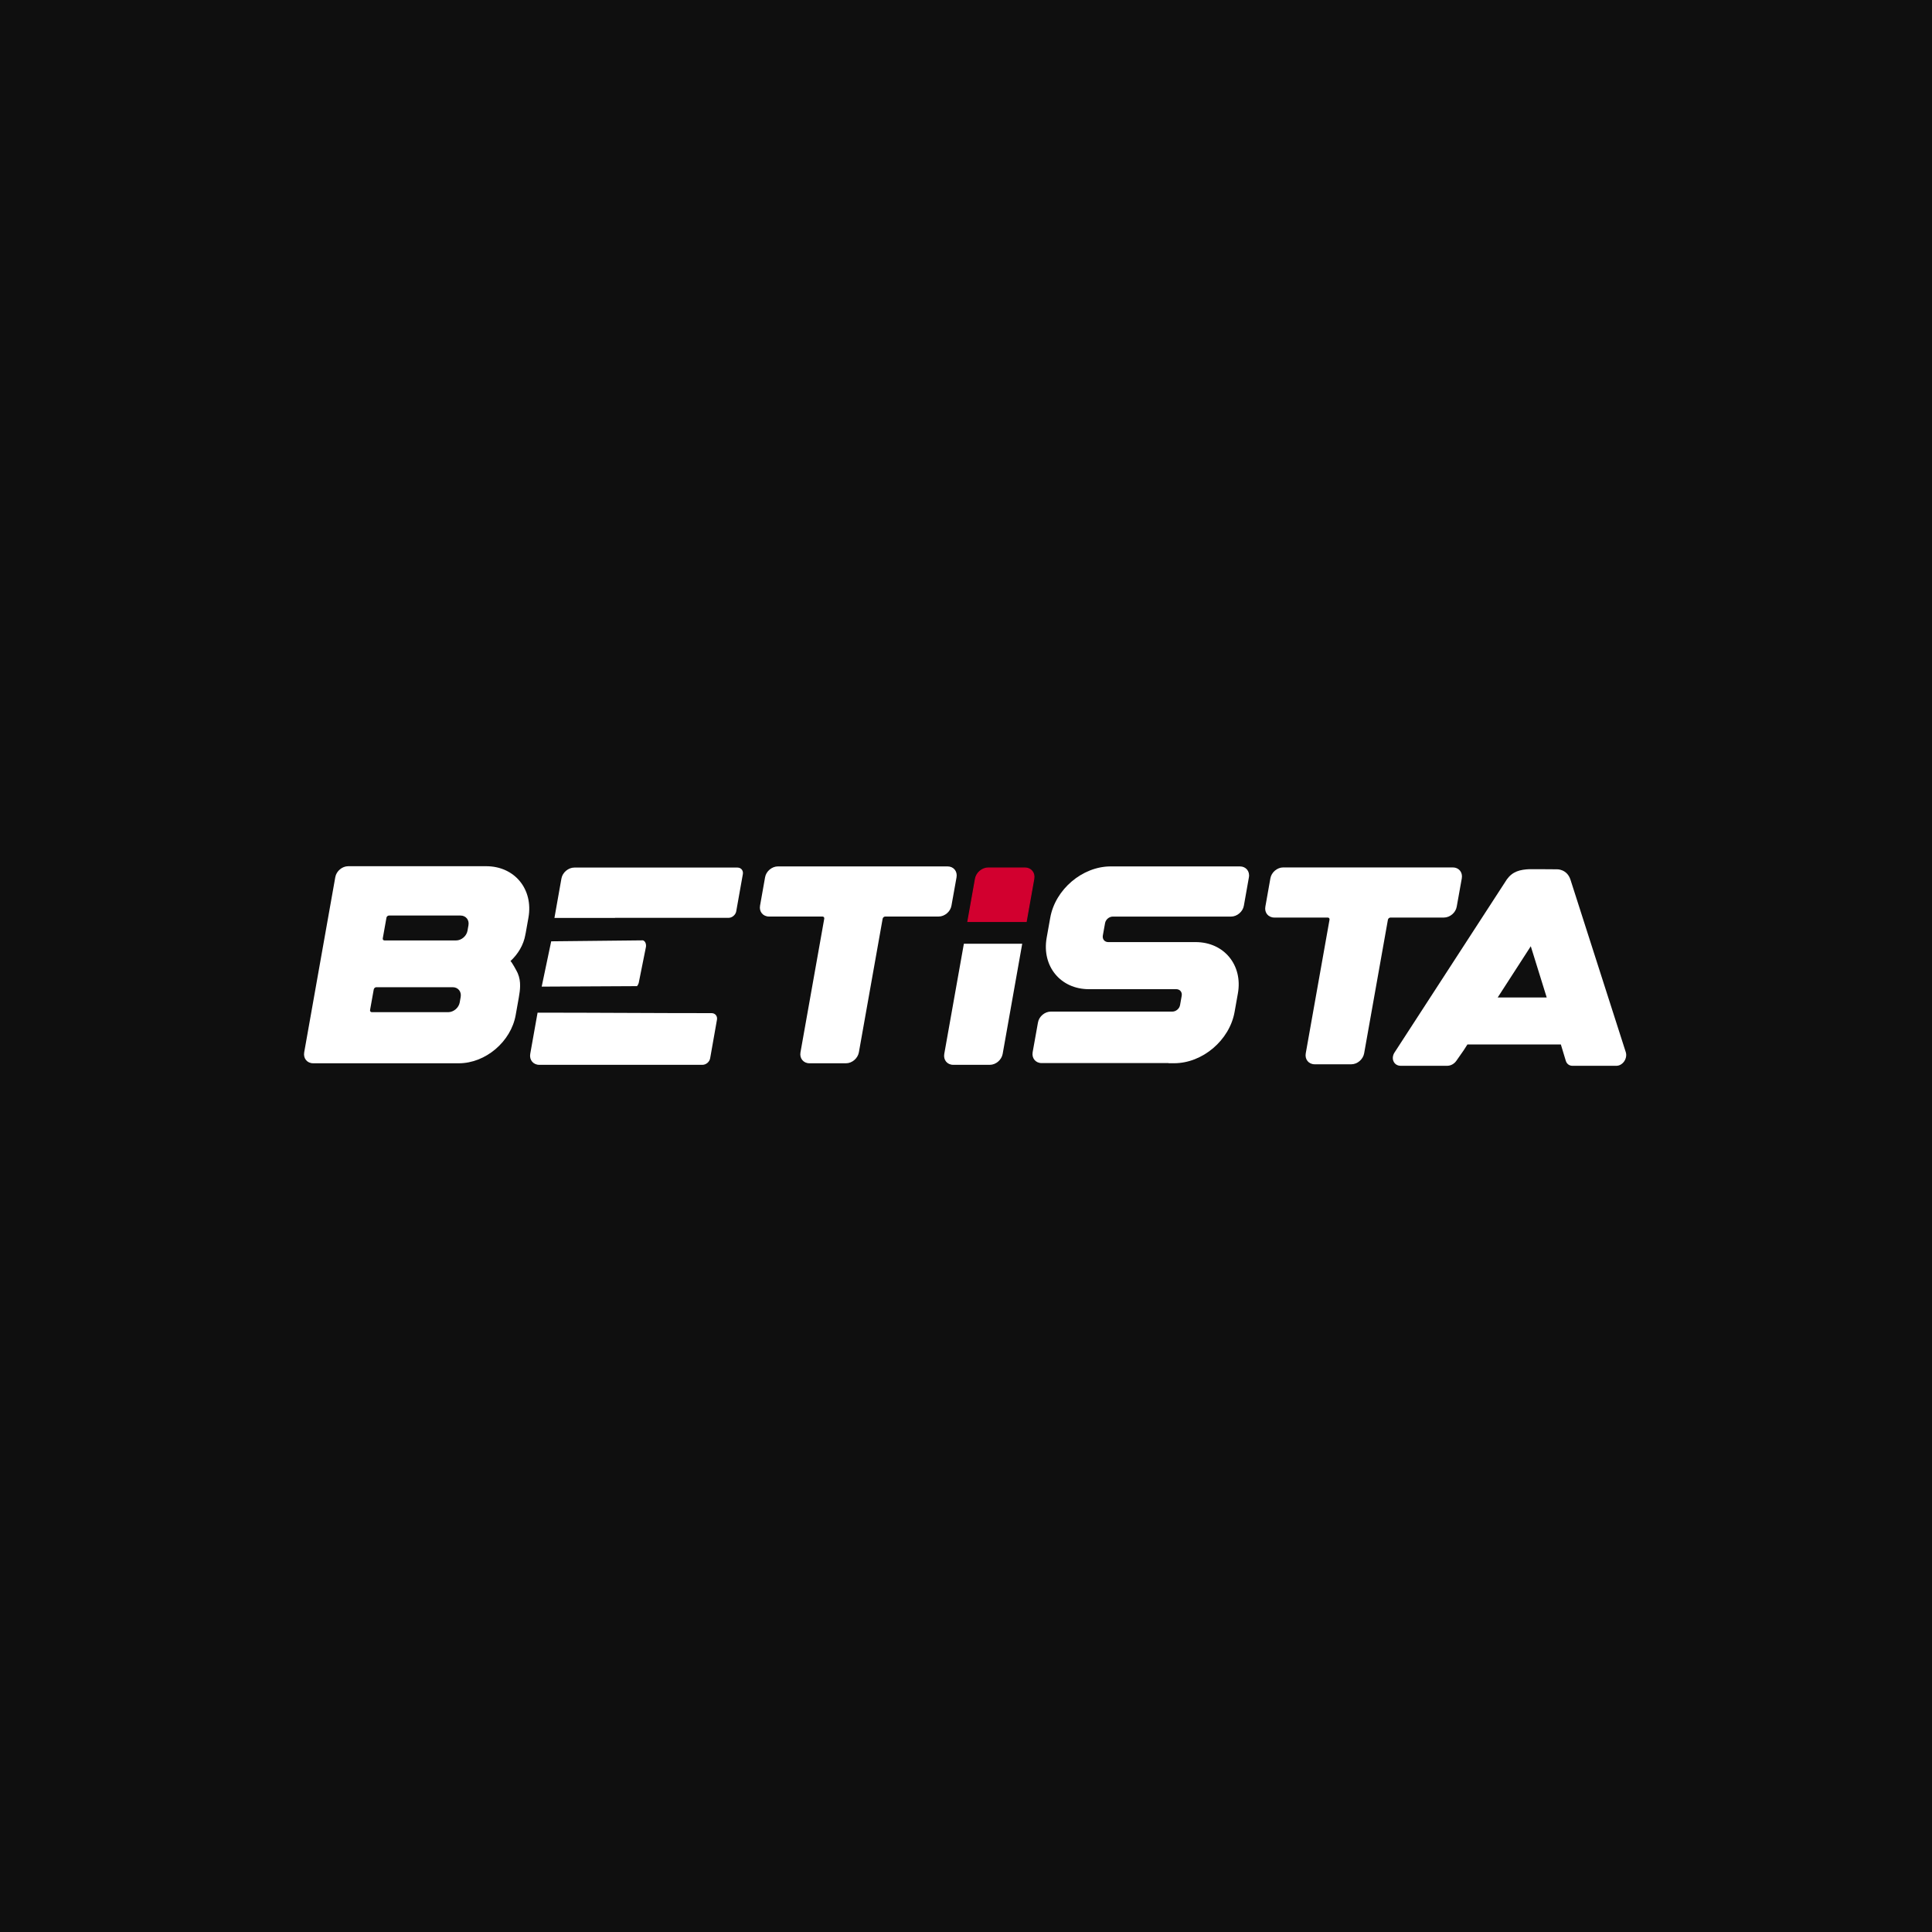 <?xml version="1.0" encoding="UTF-8"?>
<svg id="Artwork_-_logos" data-name="Artwork - logos" xmlns="http://www.w3.org/2000/svg" xmlns:xlink="http://www.w3.org/1999/xlink" viewBox="0 0 400 400">
  <defs>
    <style>
      .cls-1 {
        fill: none;
      }

      .cls-2 {
        fill: #fff;
      }

      .cls-3 {
        fill: #d2002f;
        stroke: #d2002f;
        stroke-miterlimit: 10;
        stroke-width: .2px;
      }

      .cls-4 {
        fill: #0f0f0f;
      }

      .cls-5 {
        clip-path: url(#clippath);
      }
    </style>
    <clipPath id="clippath">
      <rect class="cls-1" x="62.93" y="179.34" width="274.14" height="41.33"/>
    </clipPath>
  </defs>
  <rect class="cls-4" width="400" height="400"/>
  <g class="cls-5">
    <g>
      <path class="cls-2" d="M288.51,219.72c.24.58.8.94,1.48.94h9.65c.72,0,1.44-.4,1.88-1.03l1.51-2.16.78-1.22h19.35l1.02,3.37c.19.64.72,1.04,1.35,1.04h9.15c.59,0,1.2-.35,1.6-.93.39-.58.51-1.3.32-1.89l-11.47-35.77c-.74-2.15-2.74-2.09-2.74-2.09-1.06,0-1.97-.02-2.81-.02-.25,0-.45,0-.69,0h-.3c-.67,0-1.27-.02-1.83,0v.03s0,0-.02,0v-.04c-2.05.08-3.56.47-4.75,2.1l-23.21,35.77c-.42.59-.53,1.31-.28,1.89h0ZM316.93,195.9l3.3,10.62h-10.15l6.86-10.62h0Z"/>
      <path class="cls-2" d="M300.8,179.59h-35.12c-1.25,0-2.45,1.01-2.66,2.26l-1.04,5.86c-.23,1.25.61,2.26,1.86,2.26h11.05c.26,0,.42.2.37.46l-4.92,27.66c-.22,1.25.61,2.26,1.86,2.26h7.57c1.25,0,2.43-1.01,2.66-2.26l4.92-27.66c.04-.25.28-.46.53-.46h11.06c1.25,0,2.45-1.01,2.66-2.26l1.05-5.86c.22-1.25-.61-2.26-1.86-2.26h0Z"/>
      <path class="cls-2" d="M241.93,220.13h0s1.16,0,1.16,0c5.88,0,11.48-4.76,12.52-10.63l.68-3.82c1.05-5.87-2.87-10.63-8.75-10.63h-18.09c-.76,0-1.25-.61-1.12-1.36l.46-2.56c.13-.76.85-1.36,1.6-1.36h24.48c1.25,0,2.45-1.02,2.66-2.26l1.04-5.86c.23-1.26-.61-2.27-1.86-2.27h-26.75c-5.87,0-11.48,4.76-12.52,10.63l-.74,4.15c-1.04,5.89,2.87,10.64,8.75,10.64h18.09c.75,0,1.25.6,1.12,1.36l-.34,1.92c-.13.76-.85,1.36-1.6,1.36h-25.16c-1.25,0-2.45,1.01-2.66,2.26l-1.1,6.14c-.22,1.25.61,2.26,1.86,2.26h26.26Z"/>
      <path class="cls-2" d="M196.18,179.38h-35.12c-1.25,0-2.45,1.01-2.66,2.26l-1.04,5.86c-.23,1.25.61,2.26,1.86,2.26h11.06c.26,0,.42.2.37.46l-4.92,27.66c-.22,1.25.61,2.26,1.86,2.26h7.57c1.25,0,2.43-1.01,2.66-2.26l4.92-27.66c.04-.25.28-.46.53-.46h11.06c1.25,0,2.45-1.01,2.66-2.26l1.05-5.86c.22-1.25-.61-2.26-1.86-2.26h0Z"/>
      <path class="cls-2" d="M127.2,190.06c.05-.02.11-.03.16-.03h23.47c.74,0,1.47-.61,1.6-1.36l1.37-7.69c.13-.75-.37-1.36-1.12-1.36h-33.77c-1.25,0-2.45,1.02-2.67,2.26l-1.45,8.17h12.41Z"/>
      <path class="cls-2" d="M131.87,204.19c.22-.25.38-.59.43-.98l1.44-7.18c.08-.66-.19-1.22-.63-1.34l-18.99.2-1.97,9.38,19.72-.1h0Z"/>
      <path class="cls-2" d="M111.66,220.46h33.77c.76,0,1.47-.61,1.6-1.36l1.41-7.98c.13-.75-.36-1.36-1.12-1.36-12.03,0-24.01-.1-36.02-.1l-1.52,8.53c-.22,1.25.62,2.27,1.87,2.27Z"/>
      <path class="cls-2" d="M64.83,220.14h30.17c5.52,0,10.8-4.48,11.77-10l.64-3.59c.15-.85.26-1.63.27-2.37.02-.92-.11-1.79-.49-2.69-.08-.22-1.37-2.62-1.52-2.49,1.58-1.46,2.73-3.36,3.1-5.47.02-.11,0-.19.06-.29l.58-3.26c1.04-5.89-2.87-10.64-8.75-10.64h-28.57c-1.25,0-2.45,1.01-2.67,2.26l-6.44,36.28c-.22,1.25.61,2.26,1.86,2.26h0ZM77.38,204.85c.05-.25.28-.46.53-.46h15.81c1.12,0,1.85.9,1.66,2.02l-.2,1.13c-.2,1.12-1.27,2.02-2.39,2.02h-15.8c-.26,0-.42-.2-.37-.46l.76-4.25ZM80.01,189.99c.05-.24.28-.44.53-.44h14.79c1.12,0,1.86.9,1.66,2.02l-.2,1.13c-.2,1.11-1.26,2.01-2.38,2.01h-14.79c-.26,0-.42-.19-.37-.44l.76-4.26h0Z"/>
      <path class="cls-2" d="M199.56,195.39l-4.06,22.81c-.22,1.25.61,2.26,1.86,2.26h7.57c1.25,0,2.43-1.01,2.66-2.26l4.05-22.81h-12.09,0Z"/>
      <path class="cls-3" d="M204.61,179.7c-1.25,0-2.45,1.01-2.66,2.26l-1.57,8.83h12.09l1.57-8.83c.23-1.25-.6-2.26-1.85-2.26h-7.57Z"/>
    </g>
  </g>
</svg>